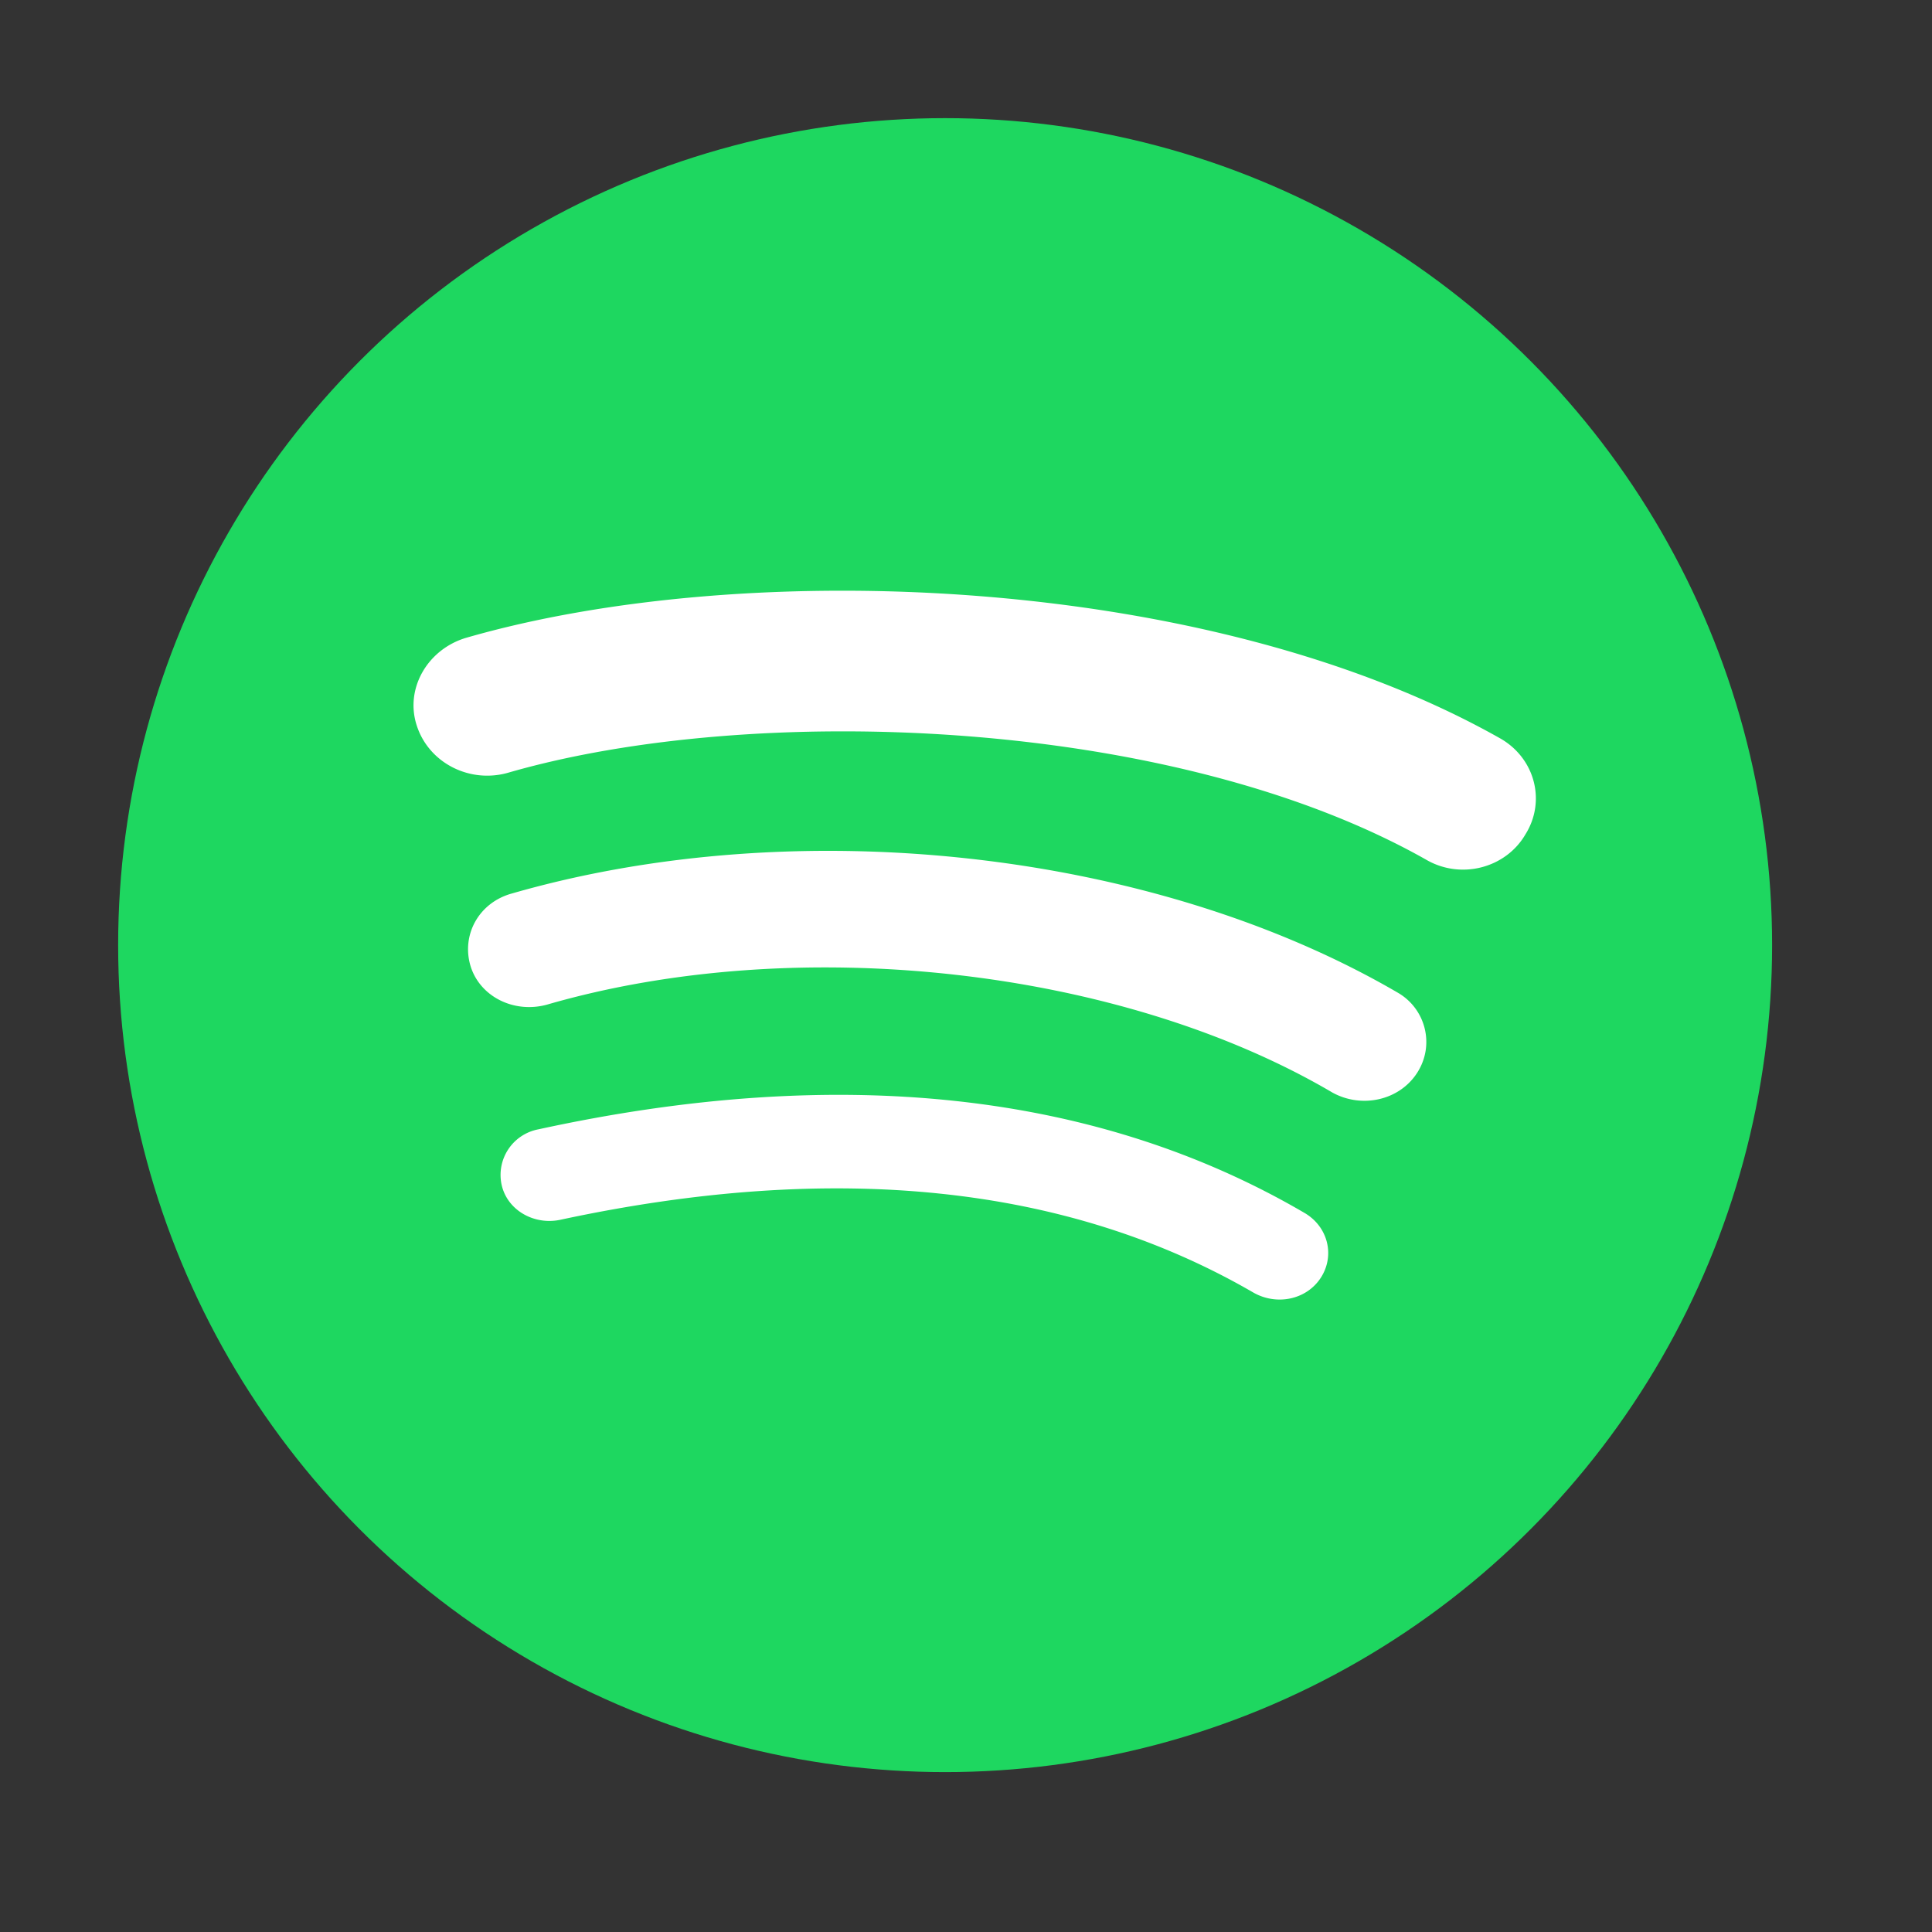 <svg xmlns="http://www.w3.org/2000/svg" width="46" height="46" fill="none"><rect width="100%" height="100%" fill="#333333" stroke="none"/><circle cx="22.503" cy="22.503" r="19.69" fill="#1ED760"/><path fill="#fff" d="M31.455 30.411c-.337.534-1.054.684-1.615.363-4.418-2.562-9.957-3.138-16.506-1.73-.628.129-1.256-.234-1.39-.832a1.105 1.105 0 0 1 .874-1.323c7.154-1.56 13.3-.897 18.233 1.985.56.32.74 1.004.404 1.537zm2.287-4.868c-.426.662-1.323.854-2.018.47-5.046-2.968-12.739-3.822-18.704-2.092-.785.213-1.592-.192-1.816-.918-.225-.748.201-1.516.986-1.73 6.818-1.964 15.295-1.025 21.104 2.37.65.384.874 1.238.448 1.9zm.202-5.081c-6.055-3.416-16.035-3.737-21.821-2.071-.92.277-1.906-.214-2.198-1.11-.291-.876.247-1.815 1.166-2.093 6.639-1.921 17.672-1.537 24.625 2.391.83.47 1.099 1.495.605 2.285-.47.811-1.547 1.089-2.377.598z"/></svg>
